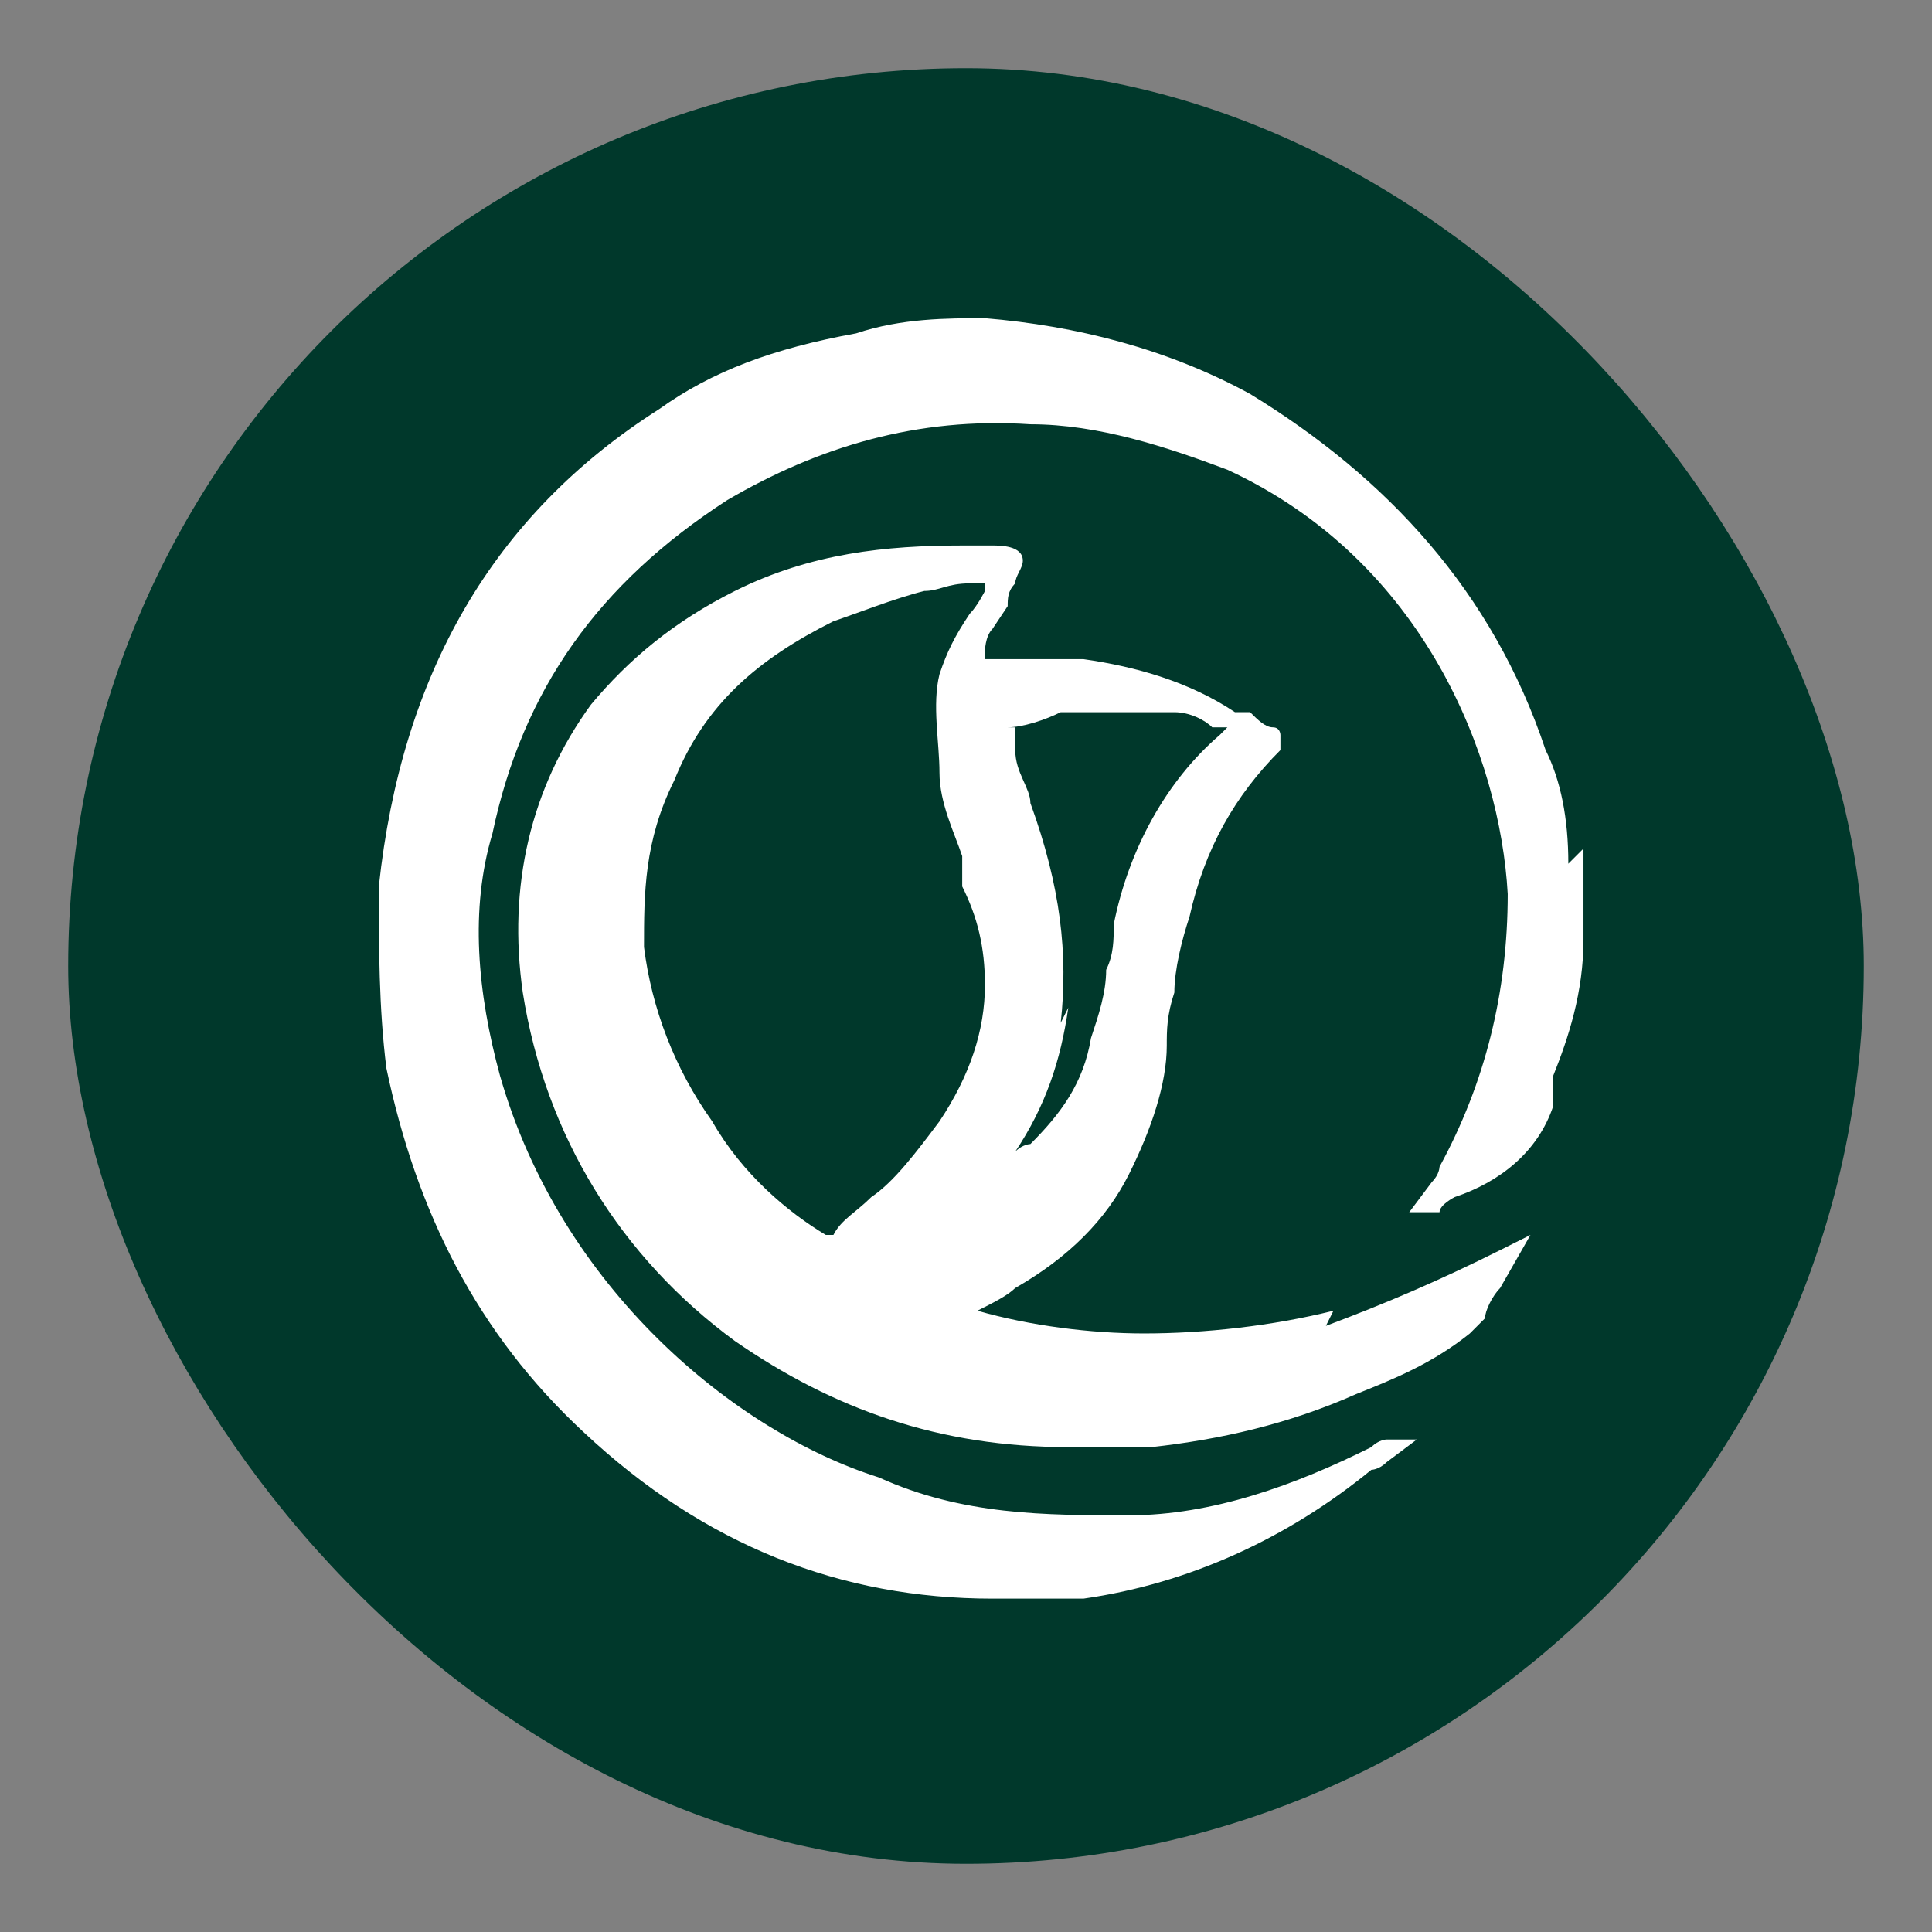 <?xml version="1.0" encoding="UTF-8"?>
<svg id="Camada_2" xmlns="http://www.w3.org/2000/svg" version="1.1" viewBox="0 0 25.5 25.5">
  <rect x="0" y="0" width="25.5" height="25.5" fill="#808080" stroke="none"/>
  <!-- Generator: Adobe Illustrator 29.5.1, SVG Export Plug-In . SVG Version: 2.1.0 Build 141)  -->
  <defs>
    <style>
      .st0 {
        fill: #fff;
      }

      .st1 {
        fill: #00382b;
      }
    </style>
  </defs>
  <rect class="st1" x=".9" y=".9" width="23.7" height="23.7" rx="11.9" ry="11.9"/>
  <g>
    <path class="st0" d="M20.7,11.4h0c0-.6-.1-1.1-.3-1.5-.7-2.1-2.1-3.6-3.9-4.7-1.1-.6-2.3-.9-3.5-1,0,0,0,0,0,0-.5,0-1.1,0-1.7.2-1.1.2-1.9.5-2.6,1-2.2,1.4-3.4,3.5-3.7,6.3,0,.8,0,1.6.1,2.4.4,1.9,1.2,3.5,2.6,4.8,1.6,1.5,3.4,2.2,5.4,2.2.4,0,.8,0,1.2,0,1.4-.2,2.7-.8,3.8-1.7,0,0,.1,0,.2-.1l.4-.3h-.4c0,0-.1,0-.2.1-1,.5-2.1.9-3.2.9-1.1,0-2.2,0-3.3-.5-1.9-.6-4.2-2.5-5-5.3-.3-1.1-.4-2.2-.1-3.2.4-1.9,1.4-3.3,3.1-4.4,1.2-.7,2.5-1.1,4-1,.9,0,1.8.3,2.6.6,2.6,1.2,3.6,3.8,3.7,5.6,0,1.3-.3,2.5-.9,3.6,0,0,0,.1-.1.2l-.3.4h.4c0-.1.2-.2.2-.2.6-.2,1.1-.6,1.3-1.2h0c0-.2,0-.3,0-.4.2-.5.4-1.1.4-1.8,0-.4,0-.7,0-1.2Z"/>
    <path class="st0" d="M17.6,17.3c-.8.2-1.7.3-2.5.3-.7,0-1.5-.1-2.2-.3.2-.1.4-.2.5-.3.7-.4,1.2-.9,1.5-1.5.3-.6.5-1.2.5-1.7,0-.2,0-.4.1-.7,0-.3.1-.7.2-1,.2-.9.6-1.6,1.2-2.2,0,0,0,0,0,0h0c0,0,0-.1,0-.2,0,0,0-.1-.1-.1-.1,0-.2-.1-.3-.2h-.2c-.6-.4-1.3-.6-2-.7-.2,0-.5,0-.7,0-.2,0-.3,0-.5,0h0s0,0-.1,0c0,0,0,0,0-.1,0,0,0-.2.1-.3l.2-.3c0-.1,0-.2.1-.3,0,0,0,0,0,0,0-.1.1-.2.1-.3,0-.2-.3-.2-.4-.2h0c-.1,0-.2,0-.4,0-1,0-2,.1-3,.6-.8.4-1.4.9-1.9,1.5-.8,1.1-1.1,2.4-.9,3.8.3,1.9,1.3,3.5,2.8,4.6,1.3.9,2.7,1.4,4.4,1.4s.7,0,1.1,0c.9-.1,1.8-.3,2.7-.7.5-.2,1-.4,1.5-.8,0,0,.1-.1.2-.2,0-.1.1-.3.2-.4l.4-.7-.4.2c-.8.4-1.5.7-2.3,1ZM14,13.5c.1-.9,0-1.8-.4-2.9,0-.2-.2-.4-.2-.7v-.3c-.1,0-.1,0-.1,0,0,0,0,0,0,0,.2,0,.5-.1.7-.2.4,0,.9,0,1.5,0,.2,0,.4.1.5.2h.2c0,0,0,0,0,0,0,0,0,0-.1.1-.7.6-1.2,1.5-1.4,2.5,0,.2,0,.4-.1.6,0,.3-.1.6-.2.9-.1.6-.4,1-.8,1.4,0,0-.1,0-.2.1.4-.6.6-1.2.7-1.9ZM13,7.8s0,0,0,0c0,0-.1.2-.2.3-.2.3-.3.5-.4.8-.1.4,0,.9,0,1.3,0,.4.2.8.3,1.1v.4c.2.4.3.8.3,1.3,0,.6-.2,1.2-.6,1.8-.3.4-.6.8-.9,1-.2.2-.4.3-.5.5,0,0,0,0-.1,0-.5-.3-1.1-.8-1.5-1.5-.5-.7-.8-1.5-.9-2.3,0-.7,0-1.4.4-2.2.4-1,1.1-1.6,2.1-2.1.3-.1.8-.3,1.2-.4.2,0,.3-.1.6-.1h0c0,0,.1,0,.2,0h0s0,0,0,0c0,0,0,0,0,0Z"/>
  </g>
</svg>